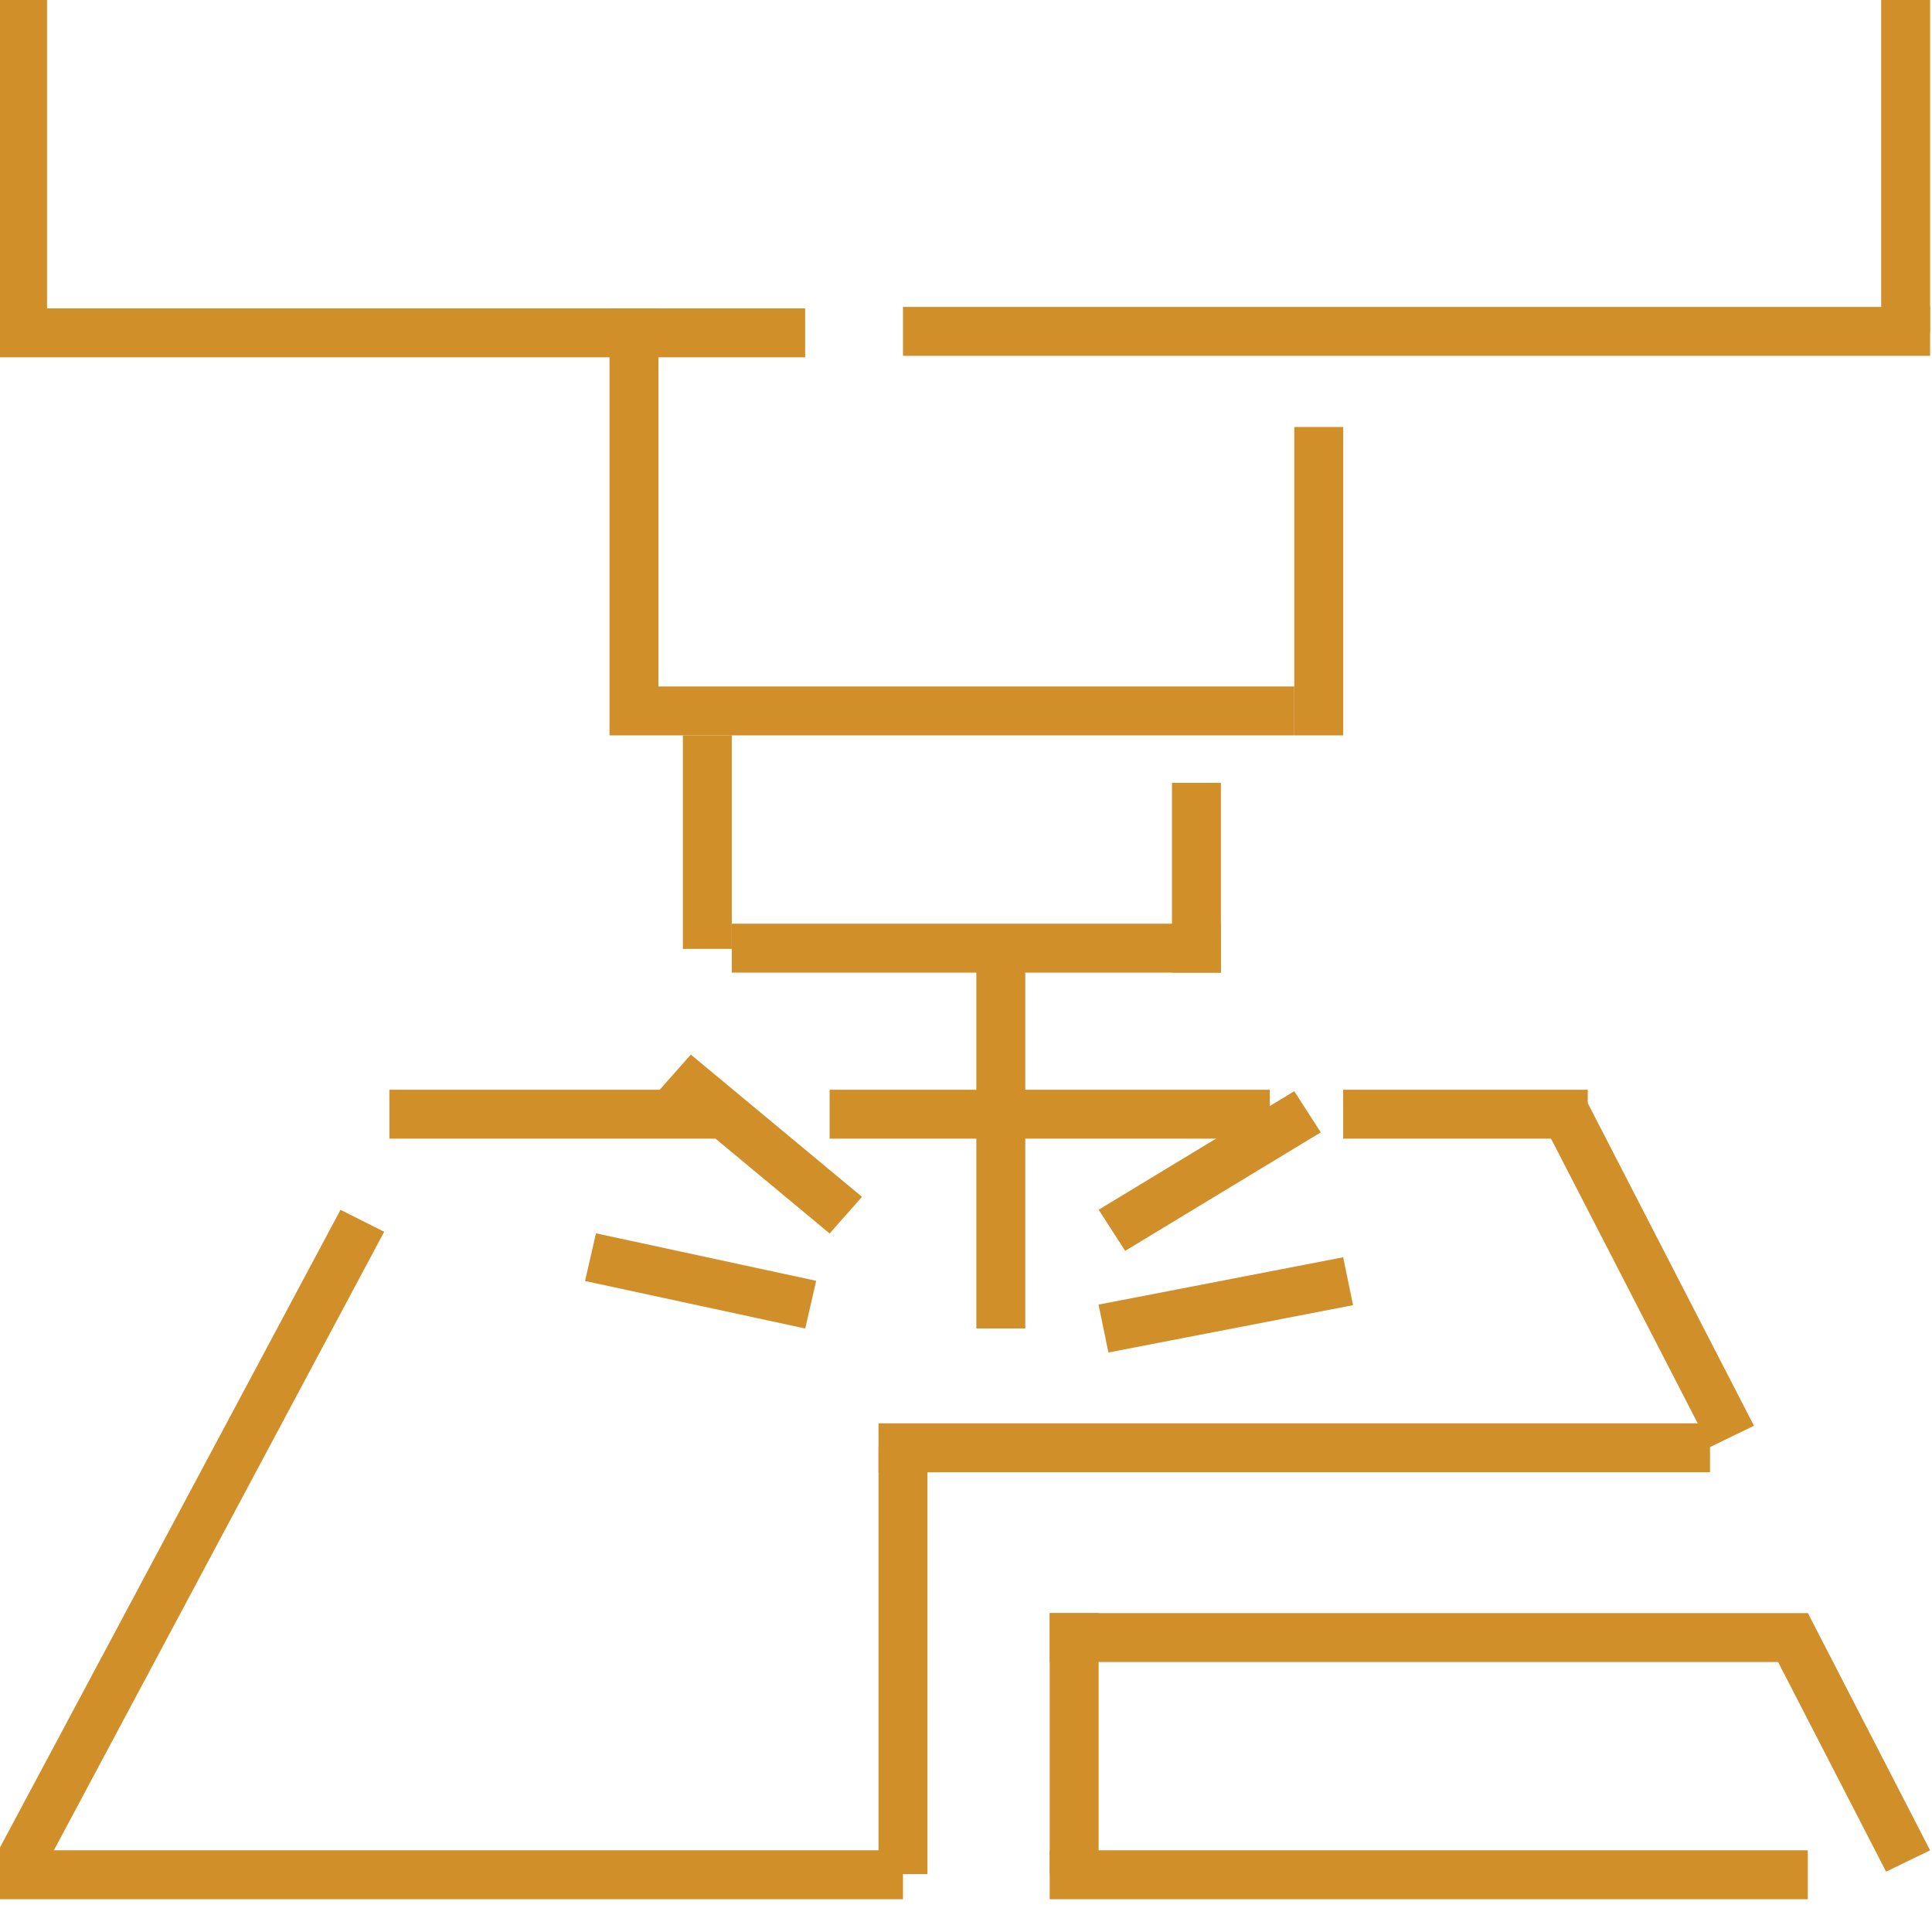 <svg width="100" height="100" viewBox="0 0 100 100" fill="none" xmlns="http://www.w3.org/2000/svg">
<g clip-path="url(#clip0_3_268)">
<line x1="1.168" y1="5.53307e-08" x2="1.168" y2="17.19" stroke="#D08F29" stroke-width="2.532"/>
<line x1="41.675" y1="17.228" x2="-0.098" y2="17.228" stroke="#D08F29" stroke-width="2.532"/>
<line x1="32.814" y1="38.063" x2="32.814" y2="15.962" stroke="#D08F29" stroke-width="2.532"/>
<line x1="34.08" y1="36.797" x2="66.991" y2="36.797" stroke="#D08F29" stroke-width="2.532"/>
<line x1="68.257" y1="22.101" x2="68.257" y2="38.063" stroke="#D08F29" stroke-width="2.532"/>
<line x1="61.928" y1="50.342" x2="61.928" y2="40.519" stroke="#D08F29" stroke-width="2.532"/>
<line x1="36.611" y1="49.114" x2="36.611" y2="38.063" stroke="#D08F29" stroke-width="2.532"/>
<line x1="37.877" y1="49.076" x2="63.193" y2="49.076" stroke="#D08F29" stroke-width="2.532"/>
<line x1="51.801" y1="49.114" x2="51.801" y2="68.76" stroke="#D08F29" stroke-width="2.532"/>
<line y1="-1.266" x2="11.842" y2="-1.266" transform="matrix(-0.855 0.518 -0.542 -0.841 66.991 56.481)" stroke="#D08F29" stroke-width="2.532"/>
<line y1="-1.266" x2="12.894" y2="-1.266" transform="matrix(-0.982 0.19 -0.202 -0.979 69.522 65.076)" stroke="#D08F29" stroke-width="2.532"/>
<line y1="-1.266" x2="11.654" y2="-1.266" transform="matrix(0.978 0.211 -0.223 0.975 30.282 66.304)" stroke="#D08F29" stroke-width="2.532"/>
<line y1="-1.266" x2="11.523" y2="-1.266" transform="matrix(0.769 0.639 -0.662 0.749 34.08 56.481)" stroke="#D08F29" stroke-width="2.532"/>
<line x1="20.155" y1="57.671" x2="37.877" y2="57.671" stroke="#D08F29" stroke-width="2.532"/>
<line x1="42.94" y1="57.671" x2="65.725" y2="57.671" stroke="#D08F29" stroke-width="2.532"/>
<line x1="69.522" y1="57.671" x2="82.181" y2="57.671" stroke="#D08F29" stroke-width="2.532"/>
<line y1="-1.266" x2="19.339" y2="-1.266" transform="matrix(0.458 0.889 -0.9 0.436 79.649 57.709)" stroke="#D08F29" stroke-width="2.532"/>
<line x1="88.51" y1="74.937" x2="45.472" y2="74.937" stroke="#D08F29" stroke-width="2.532"/>
<line x1="46.738" y1="97.038" x2="-0.098" y2="97.038" stroke="#D08F29" stroke-width="2.532"/>
<line y1="-1.266" x2="37.591" y2="-1.266" transform="matrix(-0.471 0.882 -0.893 -0.449 17.624 62.62)" stroke="#D08F29" stroke-width="2.532"/>
<line x1="46.738" y1="74.899" x2="46.738" y2="97" stroke="#D08F29" stroke-width="2.532"/>
<line x1="55.599" y1="83.494" x2="55.599" y2="97" stroke="#D08F29" stroke-width="2.532"/>
<line x1="93.573" y1="97.038" x2="54.333" y2="97.038" stroke="#D08F29" stroke-width="2.532"/>
<line x1="93.573" y1="84.76" x2="54.333" y2="84.76" stroke="#D08F29" stroke-width="2.532"/>
<line y1="-1.266" x2="13.814" y2="-1.266" transform="matrix(-0.458 -0.889 0.9 -0.436 99.902 95.772)" stroke="#D08F29" stroke-width="2.532"/>
<line y1="-1.266" x2="17.19" y2="-1.266" transform="matrix(4.37112e-08 1 1 -4.37112e-08 99.902 0)" stroke="#D08F29" stroke-width="2.532"/>
<line x1="46.738" y1="17.152" x2="99.902" y2="17.152" stroke="#D08F29" stroke-width="2.532"/>
</g>
<defs>
<clipPath id="clip0_3_268">
<rect width="100" height="100" fill="white"/>
</clipPath>
</defs>
</svg>

